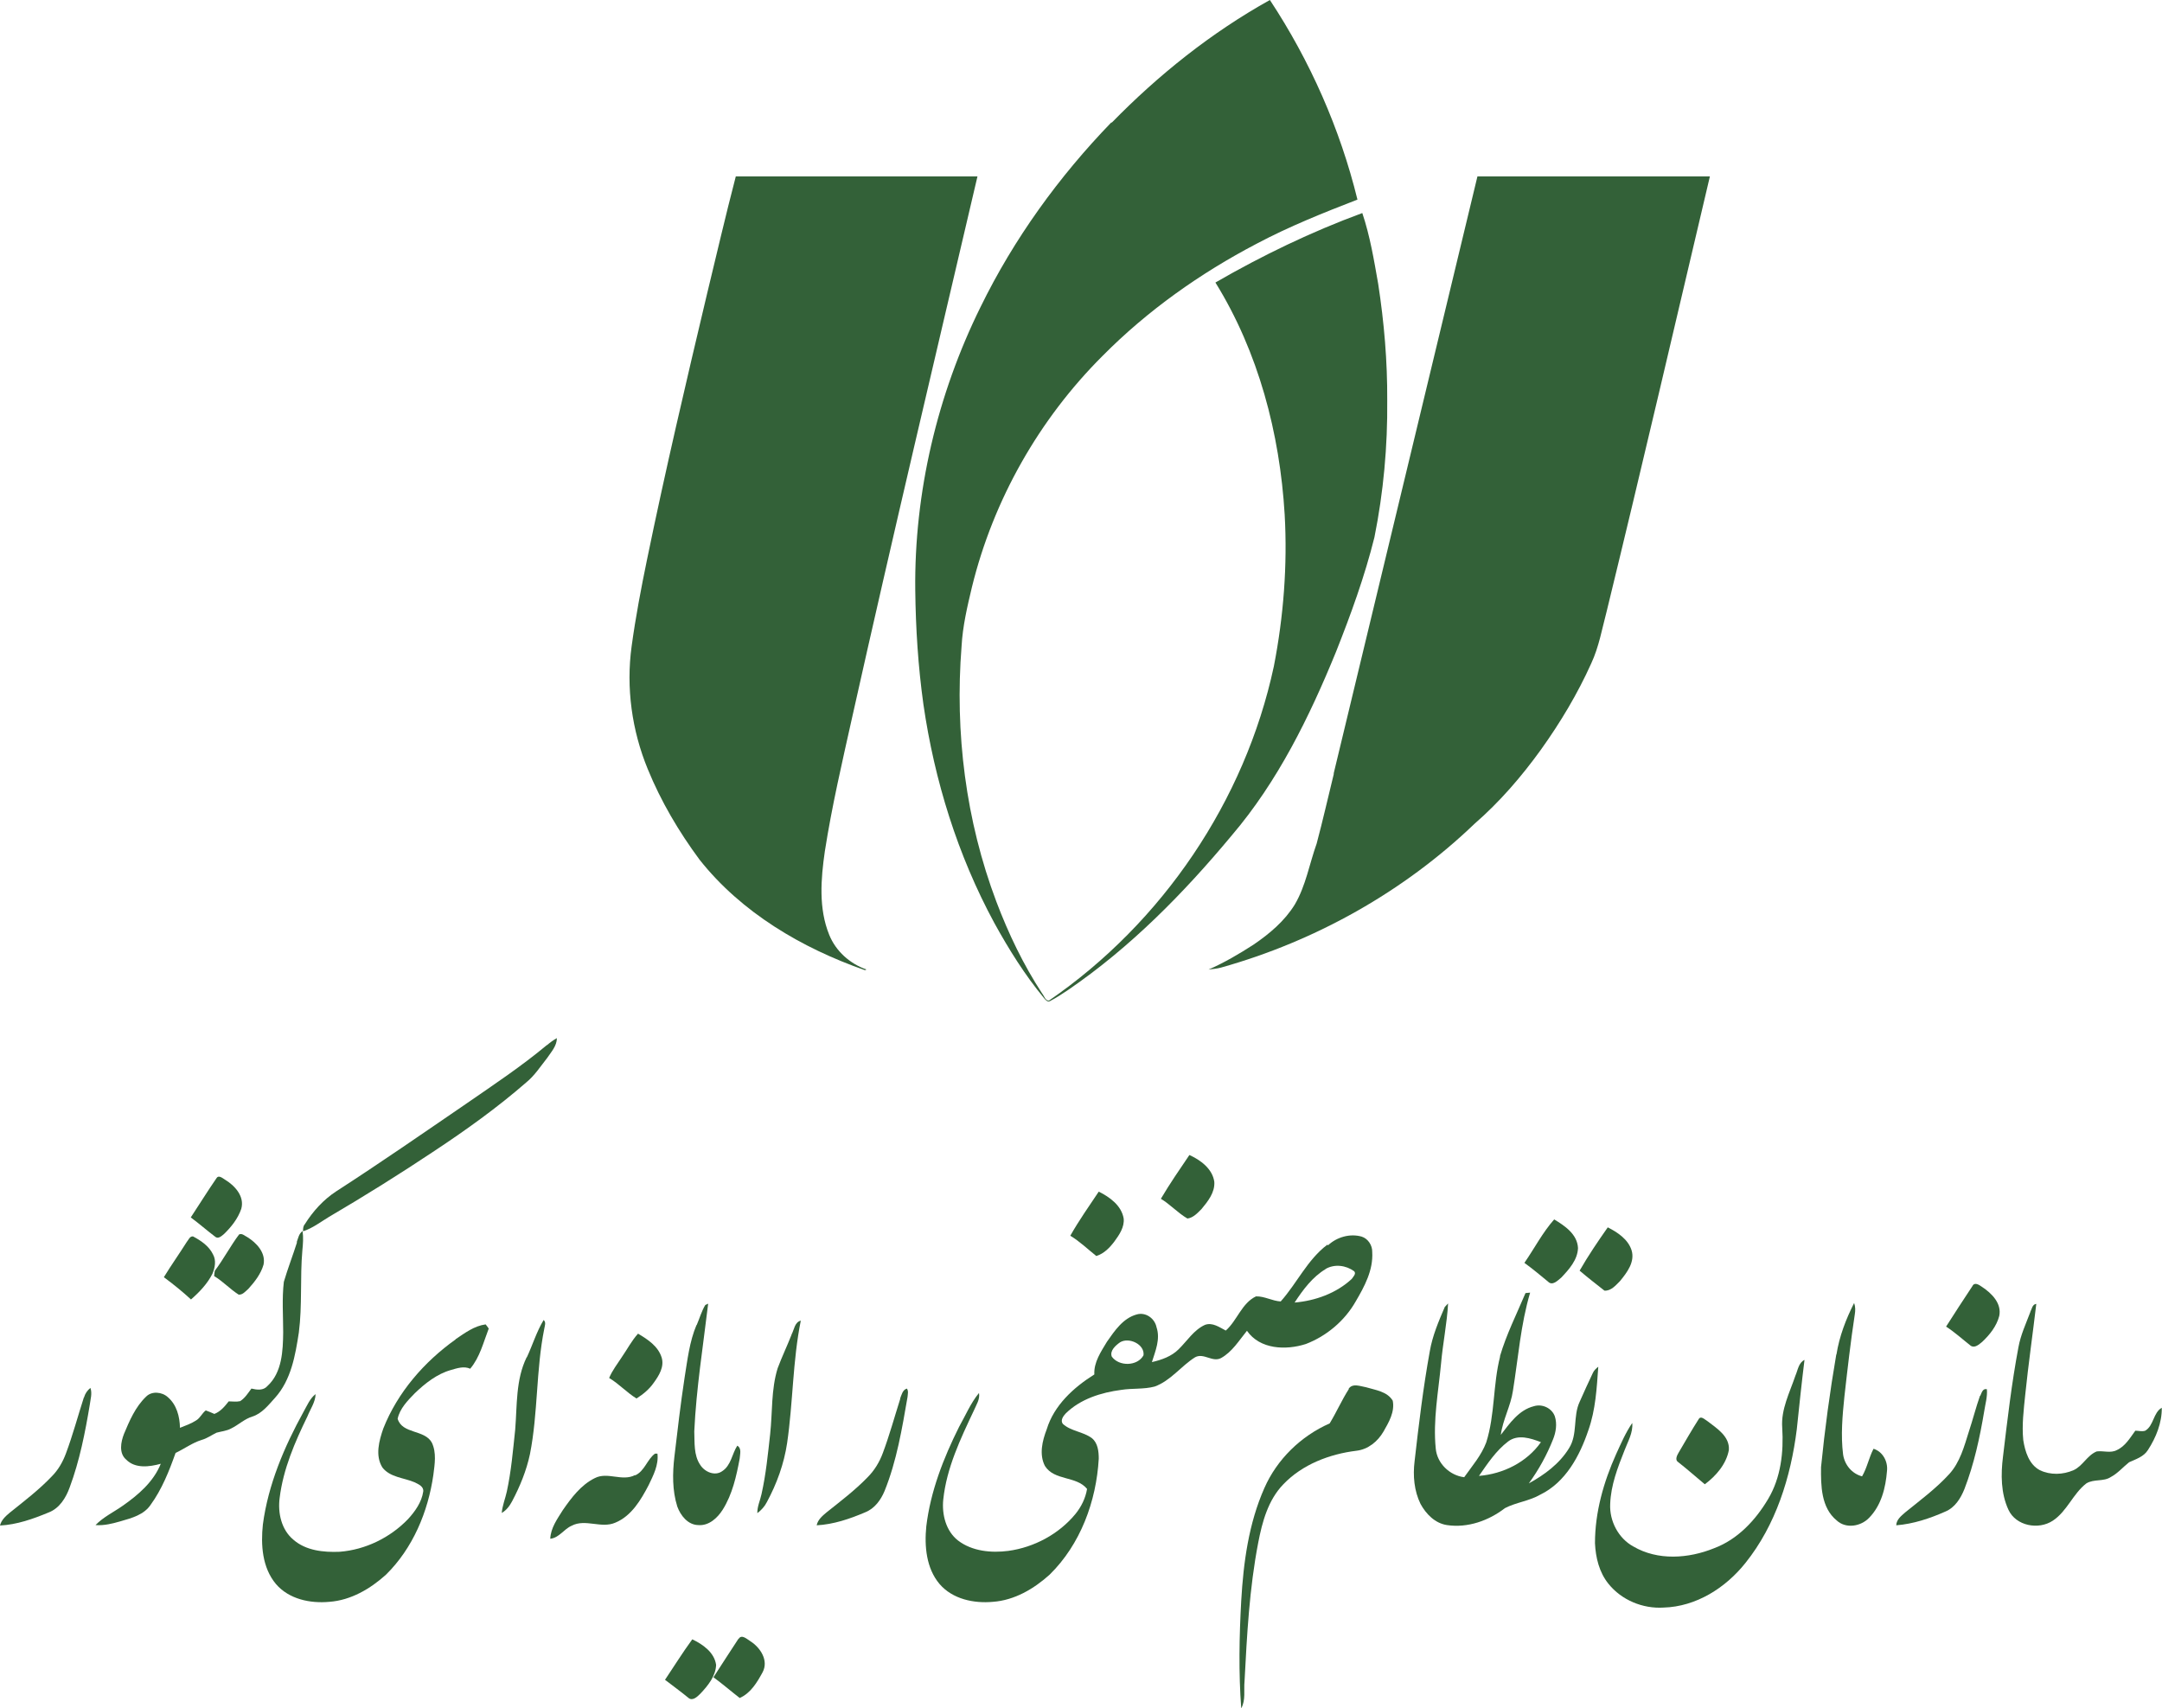 <?xml version="1.0" encoding="UTF-8"?>
<svg id="Layer_2" data-name="Layer 2" xmlns="http://www.w3.org/2000/svg" viewBox="0 0 98.03 77.46">
  <defs>
    <style>
      .cls-1 {
        fill: #336138;
        stroke-width: 0px;
      }
    </style>
  </defs>
  <g id="Layer_1-2" data-name="Layer 1">
    <g>
      <g>
        <path class="cls-1" d="m50.4,5.57c2.12-2.17,4.52-4.09,7.18-5.57,1.82,2.76,3.18,5.83,3.97,9.05-1.55.6-3.1,1.22-4.57,2-2.56,1.34-4.95,3.03-6.98,5.08-2.88,2.87-4.96,6.53-5.93,10.49-.21.88-.42,1.77-.47,2.68-.31,3.92.19,7.91,1.58,11.59.55,1.45,1.22,2.85,2.07,4.15.1.12.14.33.31.33,5.14-3.53,8.89-9.05,10.2-15.16.44-2.26.62-4.58.49-6.88-.22-3.68-1.19-7.37-3.14-10.52,2.13-1.23,4.35-2.3,6.66-3.15.35,1.04.53,2.13.72,3.21.27,1.75.42,3.51.41,5.28.02,2.08-.17,4.17-.58,6.21-.44,1.77-1.07,3.5-1.74,5.19-1.21,2.96-2.64,5.88-4.73,8.33-2.18,2.62-4.59,5.07-7.41,7-.27.18-.54.36-.83.51-.11.06-.2-.05-.26-.12-.88-1.06-1.61-2.23-2.27-3.43-1.66-3.07-2.71-6.45-3.21-9.9-.24-1.72-.35-3.45-.37-5.18-.05-4.43,1-8.87,2.96-12.84,1.51-3.09,3.55-5.91,5.94-8.38"/>
        <path class="cls-1" d="m33.36,8c3.65,0,7.31,0,10.96,0-1.91,8.17-3.85,16.33-5.68,24.52-.45,2.02-.92,4.03-1.24,6.08-.18,1.25-.29,2.59.2,3.79.3.74.94,1.31,1.69,1.57-.02,0-.05.02-.07.03-2.86-1-5.6-2.61-7.5-5.01-.94-1.27-1.75-2.64-2.35-4.11-.72-1.75-.99-3.69-.73-5.57.18-1.32.43-2.63.7-3.94.83-4.03,1.77-8.04,2.72-12.04.43-1.77.84-3.55,1.3-5.31"/>
        <path class="cls-1" d="m60.47,35.08c2.18-9.02,4.34-18.05,6.52-27.08,3.51,0,7.02,0,10.54,0-1.55,6.58-3.08,13.16-4.68,19.72-.21.79-.35,1.61-.7,2.36-.62,1.38-1.4,2.68-2.28,3.91-.88,1.22-1.87,2.37-3.01,3.36-3.21,3.08-7.21,5.32-11.49,6.52-.18.05-.38.07-.57.09.71-.31,1.39-.71,2.04-1.13.72-.49,1.41-1.07,1.87-1.82.5-.85.66-1.84.99-2.76.28-1.05.52-2.11.78-3.17"/>
      </g>
      <g>
        <path class="cls-1" d="m24.8,47.39c.14-.12.29-.23.45-.32,0,.35-.25.62-.44.9-.3.38-.57.8-.95,1.11-1.31,1.14-2.72,2.15-4.17,3.11-1.56,1.04-3.16,2.04-4.78,2.99-.38.23-.74.51-1.17.65,0-.11,0-.23.08-.32.37-.59.84-1.11,1.42-1.49,2-1.29,3.96-2.65,5.92-3.99,1.23-.85,2.48-1.68,3.63-2.64"/>
        <path class="cls-1" d="m52.64,54.35c.4-.68.85-1.33,1.29-1.98.51.23,1.05.63,1.13,1.22.03.48-.29.88-.58,1.23-.18.18-.38.4-.64.43-.43-.25-.78-.64-1.21-.9"/>
        <path class="cls-1" d="m9.81,53.43c.09-.17.27-.02.38.05.45.27.91.76.75,1.33-.15.44-.45.82-.78,1.14-.11.09-.27.25-.41.12-.37-.28-.72-.59-1.1-.87.39-.59.76-1.19,1.16-1.77"/>
        <path class="cls-1" d="m48.53,56.03c.39-.69.85-1.34,1.29-2,.5.25,1.03.63,1.13,1.22.04.39-.2.74-.42,1.04-.21.28-.47.55-.82.66-.39-.31-.75-.66-1.18-.92"/>
        <path class="cls-1" d="m69.12,57.26c.45-.65.82-1.37,1.35-1.97.48.29,1.05.67,1.08,1.3-.02.54-.41.97-.76,1.34-.16.13-.4.39-.6.18-.35-.29-.7-.58-1.07-.85"/>
        <path class="cls-1" d="m71.62,57.62c.39-.68.83-1.33,1.28-1.97.45.23.92.54,1.08,1.04.16.53-.21,1.01-.52,1.39-.19.19-.41.46-.71.44-.38-.3-.77-.6-1.13-.91"/>
        <path class="cls-1" d="m13.45,56.33c.07-.18.1-.4.27-.51.04.29.02.58-.01.87-.11,1.24,0,2.5-.16,3.73-.16,1.04-.35,2.15-1.08,2.96-.3.33-.59.71-1.03.85-.36.11-.63.38-.96.54-.2.11-.44.13-.66.19-.23.11-.43.26-.68.33-.42.13-.78.4-1.18.59-.29.82-.62,1.65-1.13,2.35-.3.45-.85.6-1.34.74-.38.11-.76.21-1.16.18.36-.37.83-.59,1.24-.88.7-.49,1.39-1.08,1.72-1.9-.51.14-1.16.23-1.57-.19-.34-.29-.24-.8-.1-1.16.25-.6.52-1.23,1-1.69.26-.27.73-.22.99.02.4.34.54.88.55,1.39.25-.1.51-.19.74-.34.18-.11.26-.32.43-.45.13.05.26.1.39.16.28-.11.47-.34.65-.57.17,0,.35.03.52-.01.22-.14.36-.37.51-.57.25.06.54.1.73-.12.66-.61.7-1.59.71-2.43,0-.76-.06-1.53.03-2.29.18-.61.41-1.2.6-1.8"/>
        <path class="cls-1" d="m10.85,55.97c.13-.06.25.07.36.12.42.26.85.71.74,1.25-.12.42-.4.78-.69,1.1-.13.11-.26.28-.44.26-.39-.25-.71-.6-1.11-.84,0-.06.02-.18.03-.24.4-.53.71-1.13,1.11-1.66"/>
        <path class="cls-1" d="m8.47,56.31c.08-.09.13-.26.28-.25.36.19.73.44.91.82.15.27.09.6-.03.88-.23.45-.59.83-.97,1.16-.39-.36-.8-.69-1.23-1.01.33-.54.7-1.06,1.04-1.6"/>
        <path class="cls-1" d="m50.79,60.86c-.2.14-.48.38-.38.65.33.46,1.17.44,1.44-.06.06-.5-.66-.83-1.06-.59m9.32-3.32c-.6.36-1.03.94-1.41,1.52.94-.08,1.89-.42,2.59-1.07.06-.09.22-.24.11-.35-.37-.27-.89-.34-1.3-.1m.12-1.08c.4-.37.99-.54,1.52-.39.29.09.49.4.48.7.05.82-.35,1.56-.75,2.24-.5.88-1.32,1.57-2.26,1.93-.9.29-2.08.25-2.67-.6-.36.44-.67.96-1.18,1.24-.39.2-.78-.25-1.17-.04-.64.4-1.11,1.07-1.84,1.33-.49.13-1.01.07-1.51.15-.91.12-1.85.41-2.52,1.07-.11.12-.25.31-.13.47.37.34.92.35,1.32.65.27.22.31.6.31.93-.11,1.93-.83,3.89-2.23,5.26-.71.64-1.59,1.16-2.57,1.23-.86.08-1.83-.12-2.42-.81-.6-.71-.69-1.71-.6-2.61.19-1.59.78-3.1,1.49-4.52.29-.51.52-1.07.9-1.53.05.29-.12.53-.23.79-.61,1.29-1.24,2.61-1.39,4.04-.07.68.12,1.43.67,1.86.64.49,1.51.57,2.28.47,1.17-.16,2.29-.76,3.04-1.67.27-.33.46-.72.53-1.14-.49-.6-1.48-.36-1.91-1.04-.27-.52-.12-1.14.08-1.66.33-1.09,1.22-1.9,2.16-2.49-.03-.55.3-1.03.57-1.48.35-.5.73-1.07,1.35-1.24.41-.12.82.18.9.58.18.54-.05,1.07-.21,1.58.44-.1.89-.26,1.21-.58.39-.38.69-.88,1.2-1.11.34-.12.65.11.94.26.52-.46.72-1.24,1.37-1.55.39-.01.74.21,1.12.23.74-.83,1.21-1.89,2.11-2.57"/>
        <path class="cls-1" d="m89.43,58.32c.1-.21.31-.06.44.03.44.29.9.75.78,1.32-.12.46-.43.85-.77,1.17-.14.11-.33.3-.52.18-.37-.29-.72-.61-1.12-.87.39-.62.79-1.22,1.19-1.83"/>
        <path class="cls-1" d="m68.38,65.36c-.55.42-.93,1-1.32,1.56,1.1-.09,2.17-.62,2.81-1.53-.47-.18-1.04-.37-1.49-.03m-.37-3.86c.29-.99.76-1.92,1.16-2.87.05,0,.16-.02.21-.02-.43,1.45-.54,2.96-.78,4.45-.1.69-.46,1.31-.55,2,.4-.52.82-1.13,1.5-1.3.38-.12.82.09.95.46.11.34.05.72-.08,1.04-.28.71-.65,1.38-1.1,2,.71-.39,1.39-.89,1.82-1.59.41-.64.17-1.45.49-2.12.19-.43.39-.87.59-1.29.05-.12.15-.21.25-.29-.07.97-.12,1.95-.45,2.88-.39,1.16-1.03,2.36-2.18,2.92-.5.29-1.1.35-1.6.61-.74.57-1.69.91-2.63.77-.54-.08-.95-.5-1.2-.96-.29-.59-.35-1.28-.27-1.93.19-1.67.39-3.34.69-4.99.12-.7.4-1.36.68-2.01.04-.04.11-.12.15-.16-.05.91-.24,1.82-.32,2.73-.12,1.28-.37,2.56-.24,3.85.06.67.63,1.22,1.29,1.3.36-.51.78-.99,1-1.58.4-1.26.3-2.62.63-3.9"/>
        <path class="cls-1" d="m83.27,61.41c.13-.82.43-1.6.8-2.33.06.17.06.34.03.52-.19,1.24-.33,2.48-.47,3.72-.09.87-.17,1.76-.06,2.63.07.47.4.87.86.99.23-.39.31-.85.52-1.25.42.13.66.58.61,1.01-.06.76-.26,1.56-.81,2.12-.37.39-1.05.51-1.47.12-.71-.58-.72-1.58-.71-2.42.17-1.71.4-3.41.69-5.1"/>
        <path class="cls-1" d="m31.59,60.08c.13-.3.22-.63.39-.91l.13-.06c-.23,1.93-.54,3.85-.63,5.79.02.51-.03,1.08.27,1.52.2.32.66.52.99.29.41-.26.45-.79.69-1.16.21.12.12.39.11.58-.15.8-.33,1.62-.77,2.32-.24.38-.63.74-1.11.7-.47-.01-.8-.43-.95-.84-.23-.73-.22-1.51-.13-2.27.14-1.19.28-2.39.46-3.57.13-.8.22-1.63.54-2.39"/>
        <path class="cls-1" d="m92.06,59.48c.07-.13.09-.34.27-.36-.16,1.37-.36,2.74-.5,4.11-.07.69-.16,1.38-.09,2.07.08.51.26,1.1.75,1.36.48.23,1.05.21,1.53,0,.42-.19.61-.67,1.05-.85.3-.04.63.09.91-.06.38-.17.6-.55.84-.88.15,0,.3.05.45,0,.39-.23.36-.82.75-1.04.01.68-.26,1.35-.63,1.92-.19.3-.54.41-.85.55-.28.22-.51.5-.83.67-.33.22-.77.08-1.11.29-.61.47-.87,1.26-1.52,1.69-.65.43-1.67.24-2.01-.49-.35-.75-.35-1.61-.25-2.41.2-1.66.39-3.32.7-4.96.1-.56.34-1.07.54-1.6"/>
        <path class="cls-1" d="m23.89,61.54c.26-.56.44-1.16.76-1.69.12.11.05.26.03.39-.38,1.88-.28,3.81-.65,5.69-.16.75-.45,1.46-.81,2.14-.11.21-.26.41-.47.53.03-.34.16-.65.23-.97.2-.92.28-1.87.38-2.81.09-1.1.02-2.26.52-3.28"/>
        <path class="cls-1" d="m35.89,60.51c.12-.22.14-.56.42-.63-.37,1.83-.35,3.7-.62,5.55-.14.94-.47,1.85-.92,2.68-.1.2-.25.36-.43.5-.01-.3.13-.58.19-.87.2-.89.29-1.81.39-2.71.11-1,.04-2.02.34-2.99.19-.51.43-1.01.63-1.52"/>
        <path class="cls-1" d="m20.66,60.72c.42-.28.84-.6,1.36-.67.04.05.11.14.14.19-.24.62-.4,1.3-.84,1.82-.29-.13-.6-.02-.88.06-.63.18-1.16.6-1.63,1.05-.32.33-.68.69-.78,1.16.21.7,1.22.48,1.55,1.08.22.46.13.98.07,1.46-.24,1.68-.93,3.33-2.15,4.53-.71.64-1.59,1.16-2.57,1.23-.87.08-1.83-.12-2.42-.81-.62-.74-.69-1.77-.59-2.7.24-1.81.97-3.52,1.84-5.1.16-.28.29-.61.55-.81-.01.37-.24.68-.37,1.01-.57,1.17-1.1,2.39-1.26,3.7-.09.68.08,1.44.62,1.89.57.5,1.37.58,2.1.55,1.17-.09,2.29-.64,3.1-1.48.32-.35.62-.77.69-1.25.03-.23-.21-.33-.39-.42-.49-.21-1.11-.22-1.46-.67-.34-.54-.15-1.22.04-1.77.65-1.64,1.85-3.02,3.28-4.04"/>
        <path class="cls-1" d="m28.19,61.54c.25-.36.45-.75.74-1.07.44.26.91.57,1.07,1.08.13.42-.12.82-.36,1.15-.2.29-.48.52-.78.71-.44-.27-.79-.66-1.24-.93.14-.34.37-.63.57-.94"/>
        <path class="cls-1" d="m81.41,62.37c.11-.25.14-.58.41-.71-.13,1.05-.24,2.1-.35,3.15-.27,2.16-.95,4.34-2.33,6.06-.9,1.13-2.24,1.98-3.71,2.02-.94.06-1.91-.34-2.5-1.08-.42-.52-.58-1.19-.61-1.84,0-1.4.39-2.77.96-4.04.22-.48.43-.97.73-1.41.04.45-.2.84-.35,1.24-.31.78-.62,1.58-.65,2.43-.04.77.37,1.56,1.05,1.93,1.11.65,2.5.55,3.66.08,1.07-.4,1.88-1.27,2.45-2.23.58-.97.71-2.13.64-3.24-.06-.83.34-1.59.6-2.36"/>
        <path class="cls-1" d="m61.15,62.97c.18-.27.54-.11.79-.07.43.13.96.19,1.21.61.1.51-.18.98-.42,1.4-.26.45-.7.81-1.23.87-1.22.15-2.45.62-3.31,1.52-.69.71-.96,1.71-1.14,2.65-.4,2.07-.51,4.18-.62,6.28-.04.41.06.85-.15,1.23-.12-1.62-.09-3.25,0-4.88.1-1.74.34-3.51,1.05-5.11.57-1.3,1.66-2.36,2.96-2.93.31-.51.55-1.06.87-1.56"/>
        <path class="cls-1" d="m40.81,63.42c.07-.17.11-.4.31-.46.08.11.04.25.03.38-.25,1.44-.49,2.9-1.04,4.26-.17.41-.45.8-.88.97-.7.3-1.44.55-2.2.59.05-.25.25-.42.44-.58.64-.51,1.3-1.01,1.87-1.6.31-.31.54-.69.69-1.1.3-.8.53-1.64.79-2.46"/>
        <path class="cls-1" d="m89.79,63.29c.06-.13.11-.35.3-.3.03.34-.07.66-.12.99-.2,1.2-.46,2.4-.9,3.54-.17.42-.43.84-.87,1.02-.7.31-1.45.56-2.22.62.01-.26.22-.42.4-.58.69-.56,1.41-1.09,2.01-1.75.48-.53.67-1.24.88-1.91.18-.54.32-1.1.51-1.64"/>
        <path class="cls-1" d="m3.81,63.36c.05-.17.15-.32.29-.43.09.25,0,.52-.03.77-.21,1.26-.46,2.53-.91,3.74-.17.47-.46.95-.96,1.14-.7.29-1.43.55-2.2.59.06-.25.25-.42.44-.58.66-.53,1.33-1.04,1.91-1.65.29-.29.5-.66.64-1.04.31-.83.54-1.69.81-2.53"/>
        <path class="cls-1" d="m77.02,64.35c.1-.18.28.02.39.08.43.33,1.03.7.98,1.32-.12.64-.58,1.17-1.09,1.55-.4-.33-.79-.68-1.2-1-.17-.1-.06-.31.01-.43.3-.51.59-1.02.91-1.52"/>
        <path class="cls-1" d="m28.79,66.9c.44-.19.55-.73.91-.99h.11c.06.52-.19.99-.4,1.43-.35.67-.78,1.4-1.51,1.7-.64.28-1.36-.19-1.98.14-.35.15-.57.55-.97.59.02-.49.32-.9.57-1.3.39-.56.82-1.14,1.45-1.45.58-.3,1.24.17,1.83-.14"/>
        <path class="cls-1" d="m33.49,74.31c.14-.23.39.02.54.11.45.29.83.87.55,1.4-.25.46-.54.95-1.04,1.17-.4-.31-.78-.64-1.19-.94.38-.58.75-1.17,1.13-1.74"/>
        <path class="cls-1" d="m30.15,76.17c.41-.61.8-1.24,1.24-1.84.48.23,1,.59,1.08,1.16-.02.51-.37.94-.71,1.3-.14.14-.36.36-.55.19-.34-.28-.7-.54-1.05-.81"/>
      </g>
    </g>
  </g>
</svg>